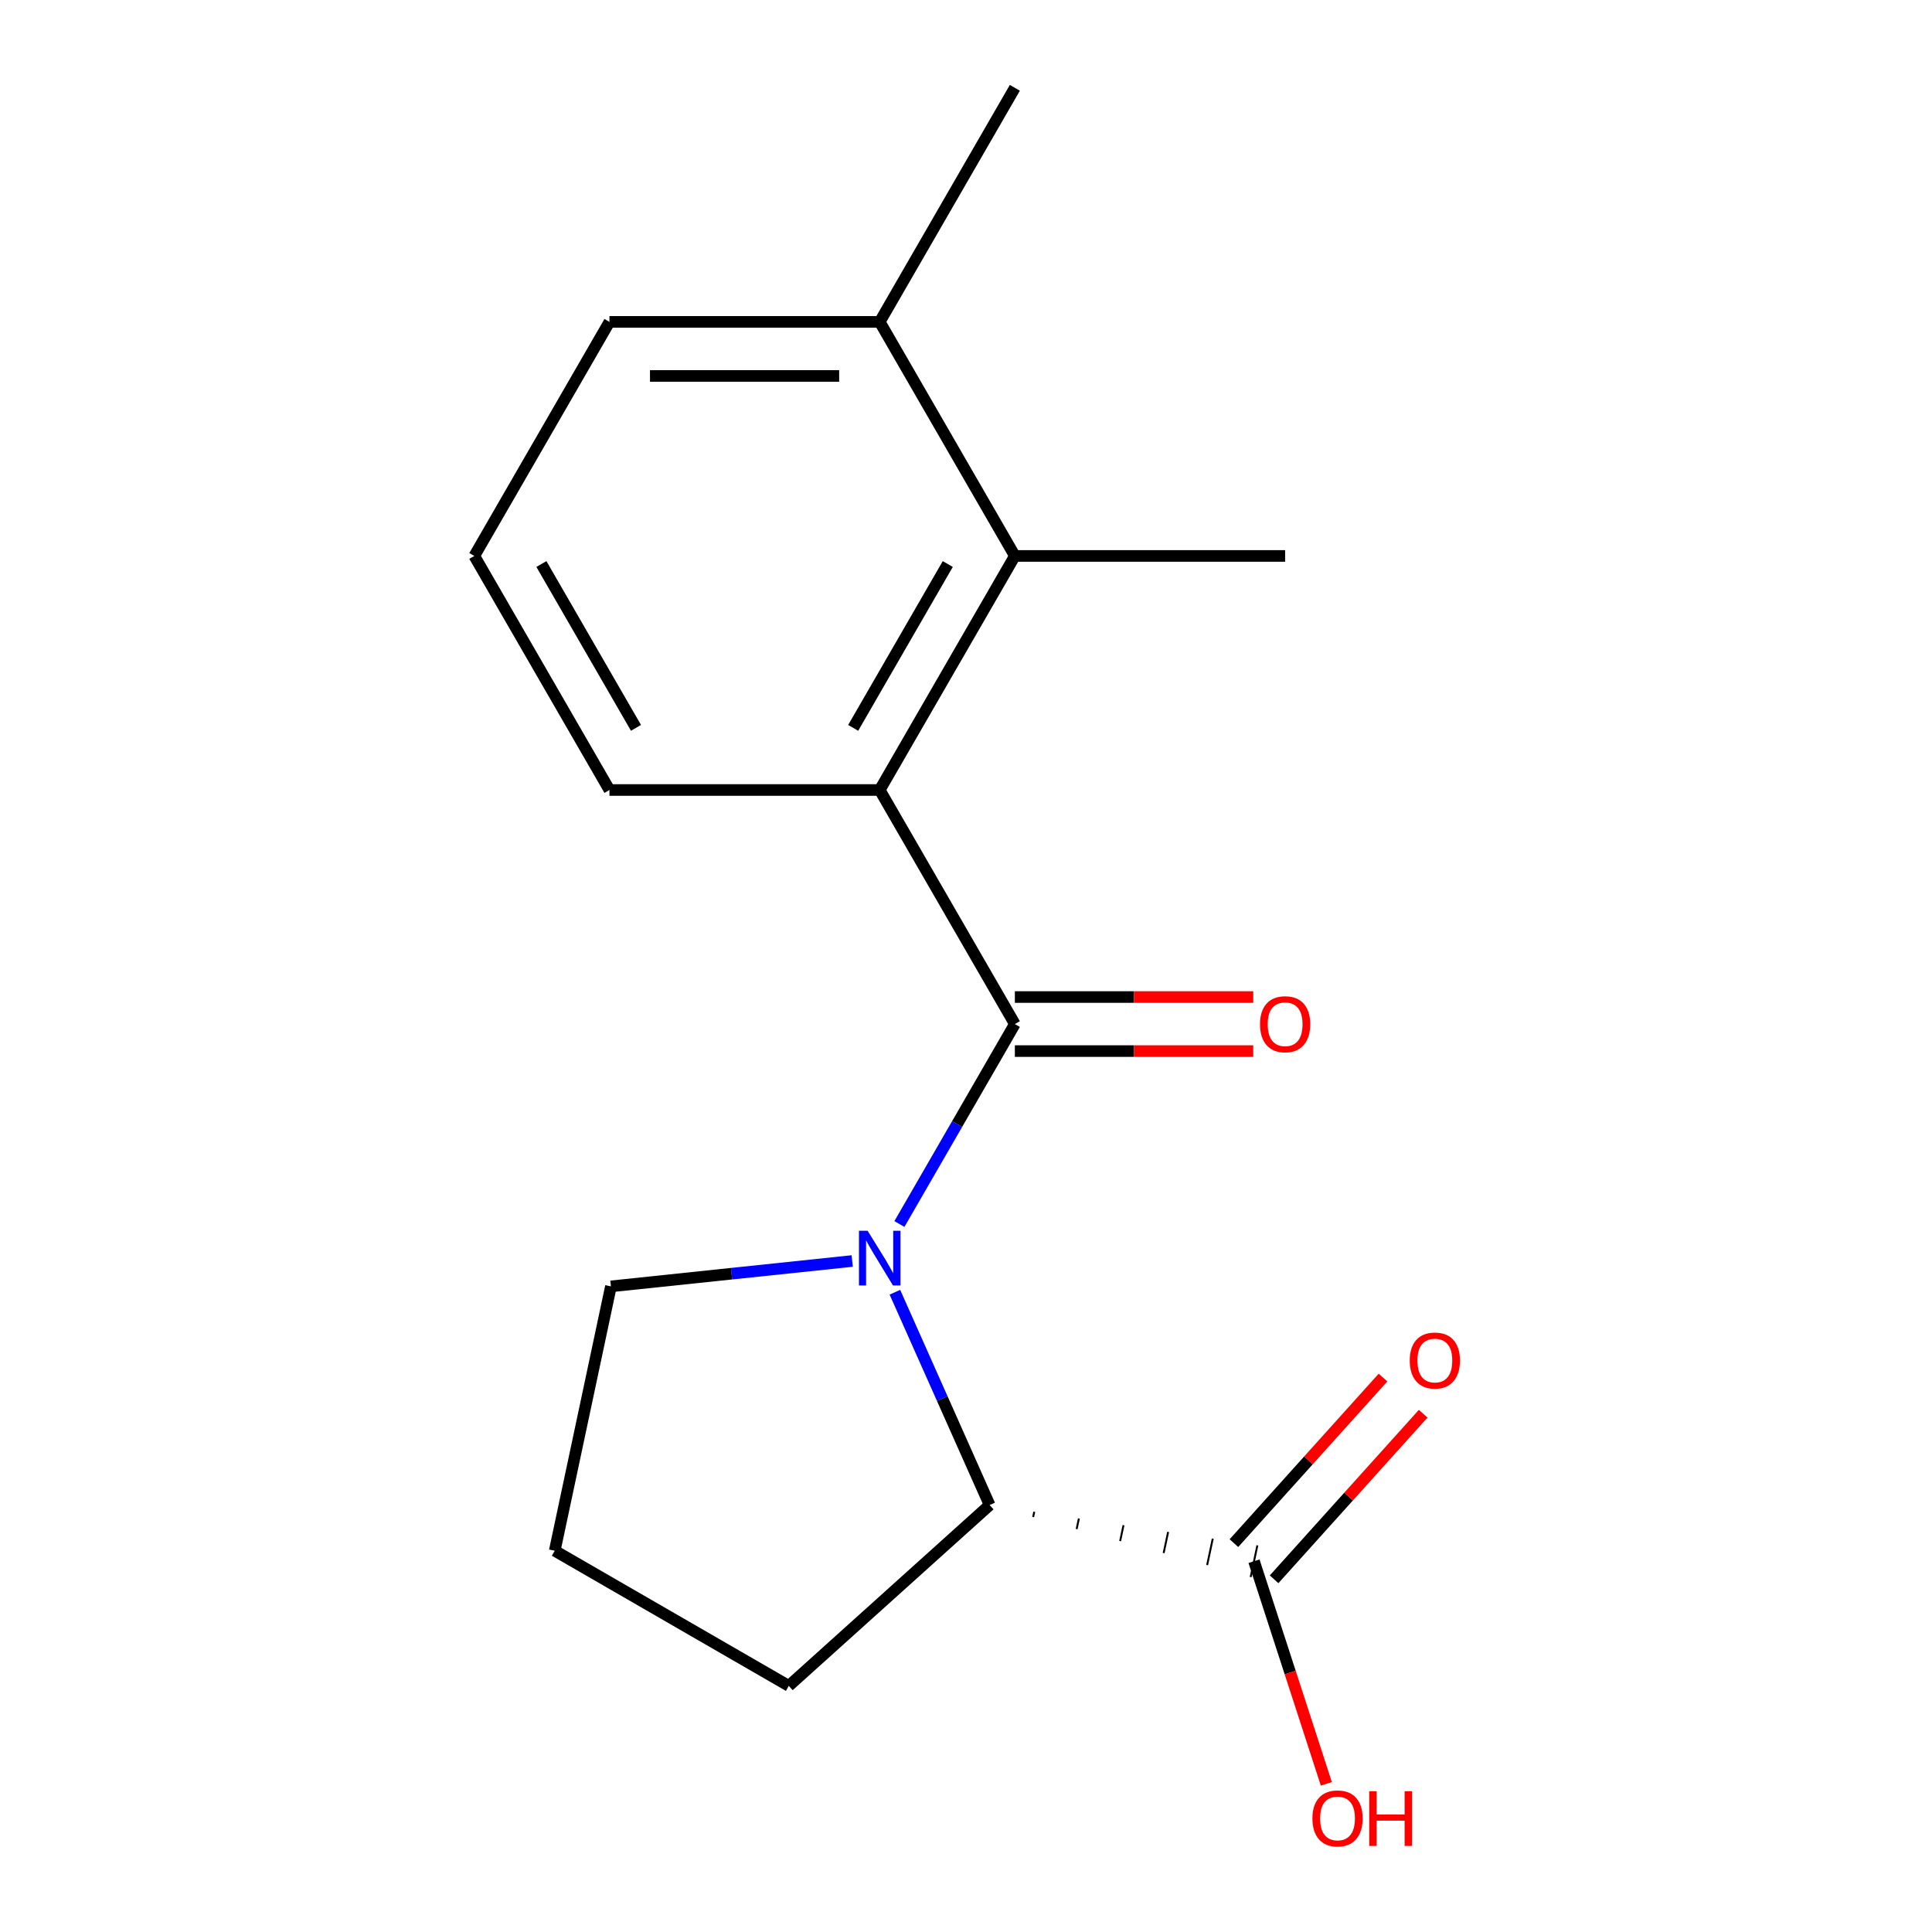 <?xml version='1.0' encoding='iso-8859-1'?>
<svg version='1.1' baseProfile='full'
              xmlns='http://www.w3.org/2000/svg'
                      xmlns:rdkit='http://www.rdkit.org/xml'
                      xmlns:xlink='http://www.w3.org/1999/xlink'
                  xml:space='preserve'
width='1000px' height='1000px' viewBox='0 0 1000 1000'>
<!-- END OF HEADER -->
<rect style='opacity:1.0;fill:#FFFFFF;stroke:none' width='1000' height='1000' x='0' y='0'> </rect>
<path class='bond-0' d='M 465.536,633.546 L 495.411,581.799' style='fill:none;fill-rule:evenodd;stroke:#0000FF;stroke-width:6px;stroke-linecap:butt;stroke-linejoin:miter;stroke-opacity:1' />
<path class='bond-0' d='M 495.411,581.799 L 525.287,530.053' style='fill:none;fill-rule:evenodd;stroke:#000000;stroke-width:6px;stroke-linecap:butt;stroke-linejoin:miter;stroke-opacity:1' />
<path class='bond-2' d='M 463.203,668.86 L 487.721,723.93' style='fill:none;fill-rule:evenodd;stroke:#0000FF;stroke-width:6px;stroke-linecap:butt;stroke-linejoin:miter;stroke-opacity:1' />
<path class='bond-2' d='M 487.721,723.93 L 512.24,779' style='fill:none;fill-rule:evenodd;stroke:#000000;stroke-width:6px;stroke-linecap:butt;stroke-linejoin:miter;stroke-opacity:1' />
<path class='bond-8' d='M 441.104,652.699 L 378.66,659.262' style='fill:none;fill-rule:evenodd;stroke:#0000FF;stroke-width:6px;stroke-linecap:butt;stroke-linejoin:miter;stroke-opacity:1' />
<path class='bond-8' d='M 378.66,659.262 L 316.216,665.826' style='fill:none;fill-rule:evenodd;stroke:#000000;stroke-width:6px;stroke-linecap:butt;stroke-linejoin:miter;stroke-opacity:1' />
<path class='bond-1' d='M 525.287,530.053 L 455.341,408.904' style='fill:none;fill-rule:evenodd;stroke:#000000;stroke-width:6px;stroke-linecap:butt;stroke-linejoin:miter;stroke-opacity:1' />
<path class='bond-5' d='M 525.287,544.042 L 586.984,544.042' style='fill:none;fill-rule:evenodd;stroke:#000000;stroke-width:6px;stroke-linecap:butt;stroke-linejoin:miter;stroke-opacity:1' />
<path class='bond-5' d='M 586.984,544.042 L 648.681,544.042' style='fill:none;fill-rule:evenodd;stroke:#FF0000;stroke-width:6px;stroke-linecap:butt;stroke-linejoin:miter;stroke-opacity:1' />
<path class='bond-5' d='M 525.287,516.064 L 586.984,516.064' style='fill:none;fill-rule:evenodd;stroke:#000000;stroke-width:6px;stroke-linecap:butt;stroke-linejoin:miter;stroke-opacity:1' />
<path class='bond-5' d='M 586.984,516.064 L 648.681,516.064' style='fill:none;fill-rule:evenodd;stroke:#FF0000;stroke-width:6px;stroke-linecap:butt;stroke-linejoin:miter;stroke-opacity:1' />
<path class='bond-3' d='M 455.341,408.904 L 525.287,287.754' style='fill:none;fill-rule:evenodd;stroke:#000000;stroke-width:6px;stroke-linecap:butt;stroke-linejoin:miter;stroke-opacity:1' />
<path class='bond-3' d='M 441.603,376.742 L 490.565,291.937' style='fill:none;fill-rule:evenodd;stroke:#000000;stroke-width:6px;stroke-linecap:butt;stroke-linejoin:miter;stroke-opacity:1' />
<path class='bond-10' d='M 455.341,408.904 L 315.45,408.904' style='fill:none;fill-rule:evenodd;stroke:#000000;stroke-width:6px;stroke-linecap:butt;stroke-linejoin:miter;stroke-opacity:1' />
<path class='bond-4' d='M 534.755,785.216 L 535.337,782.479' style='fill:none;fill-rule:evenodd;stroke:#000000;stroke-width:1.0px;stroke-linecap:butt;stroke-linejoin:miter;stroke-opacity:1' />
<path class='bond-4' d='M 557.27,791.432 L 558.433,785.959' style='fill:none;fill-rule:evenodd;stroke:#000000;stroke-width:1.0px;stroke-linecap:butt;stroke-linejoin:miter;stroke-opacity:1' />
<path class='bond-4' d='M 579.785,797.648 L 581.53,789.438' style='fill:none;fill-rule:evenodd;stroke:#000000;stroke-width:1.0px;stroke-linecap:butt;stroke-linejoin:miter;stroke-opacity:1' />
<path class='bond-4' d='M 602.3,803.864 L 604.627,792.917' style='fill:none;fill-rule:evenodd;stroke:#000000;stroke-width:1.0px;stroke-linecap:butt;stroke-linejoin:miter;stroke-opacity:1' />
<path class='bond-4' d='M 624.815,810.08 L 627.723,796.396' style='fill:none;fill-rule:evenodd;stroke:#000000;stroke-width:1.0px;stroke-linecap:butt;stroke-linejoin:miter;stroke-opacity:1' />
<path class='bond-4' d='M 647.33,816.295 L 650.82,799.875' style='fill:none;fill-rule:evenodd;stroke:#000000;stroke-width:1.0px;stroke-linecap:butt;stroke-linejoin:miter;stroke-opacity:1' />
<path class='bond-11' d='M 512.24,779 L 408.28,872.606' style='fill:none;fill-rule:evenodd;stroke:#000000;stroke-width:6px;stroke-linecap:butt;stroke-linejoin:miter;stroke-opacity:1' />
<path class='bond-7' d='M 525.287,287.754 L 455.341,166.604' style='fill:none;fill-rule:evenodd;stroke:#000000;stroke-width:6px;stroke-linecap:butt;stroke-linejoin:miter;stroke-opacity:1' />
<path class='bond-12' d='M 525.287,287.754 L 665.179,287.754' style='fill:none;fill-rule:evenodd;stroke:#000000;stroke-width:6px;stroke-linecap:butt;stroke-linejoin:miter;stroke-opacity:1' />
<path class='bond-6' d='M 659.471,817.446 L 698.054,774.595' style='fill:none;fill-rule:evenodd;stroke:#000000;stroke-width:6px;stroke-linecap:butt;stroke-linejoin:miter;stroke-opacity:1' />
<path class='bond-6' d='M 698.054,774.595 L 736.638,731.743' style='fill:none;fill-rule:evenodd;stroke:#FF0000;stroke-width:6px;stroke-linecap:butt;stroke-linejoin:miter;stroke-opacity:1' />
<path class='bond-6' d='M 638.679,798.725 L 677.262,755.874' style='fill:none;fill-rule:evenodd;stroke:#000000;stroke-width:6px;stroke-linecap:butt;stroke-linejoin:miter;stroke-opacity:1' />
<path class='bond-6' d='M 677.262,755.874 L 715.846,713.022' style='fill:none;fill-rule:evenodd;stroke:#FF0000;stroke-width:6px;stroke-linecap:butt;stroke-linejoin:miter;stroke-opacity:1' />
<path class='bond-9' d='M 649.075,808.085 L 667.795,865.699' style='fill:none;fill-rule:evenodd;stroke:#000000;stroke-width:6px;stroke-linecap:butt;stroke-linejoin:miter;stroke-opacity:1' />
<path class='bond-9' d='M 667.795,865.699 L 686.515,923.313' style='fill:none;fill-rule:evenodd;stroke:#FF0000;stroke-width:6px;stroke-linecap:butt;stroke-linejoin:miter;stroke-opacity:1' />
<path class='bond-16' d='M 455.341,166.604 L 525.287,45.455' style='fill:none;fill-rule:evenodd;stroke:#000000;stroke-width:6px;stroke-linecap:butt;stroke-linejoin:miter;stroke-opacity:1' />
<path class='bond-18' d='M 455.341,166.604 L 315.45,166.604' style='fill:none;fill-rule:evenodd;stroke:#000000;stroke-width:6px;stroke-linecap:butt;stroke-linejoin:miter;stroke-opacity:1' />
<path class='bond-18' d='M 434.357,194.583 L 336.433,194.583' style='fill:none;fill-rule:evenodd;stroke:#000000;stroke-width:6px;stroke-linecap:butt;stroke-linejoin:miter;stroke-opacity:1' />
<path class='bond-13' d='M 316.216,665.826 L 287.131,802.66' style='fill:none;fill-rule:evenodd;stroke:#000000;stroke-width:6px;stroke-linecap:butt;stroke-linejoin:miter;stroke-opacity:1' />
<path class='bond-14' d='M 315.45,408.904 L 245.504,287.754' style='fill:none;fill-rule:evenodd;stroke:#000000;stroke-width:6px;stroke-linecap:butt;stroke-linejoin:miter;stroke-opacity:1' />
<path class='bond-14' d='M 329.188,376.742 L 280.226,291.937' style='fill:none;fill-rule:evenodd;stroke:#000000;stroke-width:6px;stroke-linecap:butt;stroke-linejoin:miter;stroke-opacity:1' />
<path class='bond-17' d='M 408.28,872.606 L 287.131,802.66' style='fill:none;fill-rule:evenodd;stroke:#000000;stroke-width:6px;stroke-linecap:butt;stroke-linejoin:miter;stroke-opacity:1' />
<path class='bond-15' d='M 245.504,287.754 L 315.45,166.604' style='fill:none;fill-rule:evenodd;stroke:#000000;stroke-width:6px;stroke-linecap:butt;stroke-linejoin:miter;stroke-opacity:1' />
<path  class='atom-0' d='M 449.081 637.043
L 458.361 652.043
Q 459.281 653.523, 460.761 656.203
Q 462.241 658.883, 462.321 659.043
L 462.321 637.043
L 466.081 637.043
L 466.081 665.363
L 462.201 665.363
L 452.241 648.963
Q 451.081 647.043, 449.841 644.843
Q 448.641 642.643, 448.281 641.963
L 448.281 665.363
L 444.601 665.363
L 444.601 637.043
L 449.081 637.043
' fill='#0000FF'/>
<path  class='atom-6' d='M 652.179 530.133
Q 652.179 523.333, 655.539 519.533
Q 658.899 515.733, 665.179 515.733
Q 671.459 515.733, 674.819 519.533
Q 678.179 523.333, 678.179 530.133
Q 678.179 537.013, 674.779 540.933
Q 671.379 544.813, 665.179 544.813
Q 658.939 544.813, 655.539 540.933
Q 652.179 537.053, 652.179 530.133
M 665.179 541.613
Q 669.499 541.613, 671.819 538.733
Q 674.179 535.813, 674.179 530.133
Q 674.179 524.573, 671.819 521.773
Q 669.499 518.933, 665.179 518.933
Q 660.859 518.933, 658.499 521.733
Q 656.179 524.533, 656.179 530.133
Q 656.179 535.853, 658.499 538.733
Q 660.859 541.613, 665.179 541.613
' fill='#FF0000'/>
<path  class='atom-7' d='M 729.681 704.206
Q 729.681 697.406, 733.041 693.606
Q 736.401 689.806, 742.681 689.806
Q 748.961 689.806, 752.321 693.606
Q 755.681 697.406, 755.681 704.206
Q 755.681 711.086, 752.281 715.006
Q 748.881 718.886, 742.681 718.886
Q 736.441 718.886, 733.041 715.006
Q 729.681 711.126, 729.681 704.206
M 742.681 715.686
Q 747.001 715.686, 749.321 712.806
Q 751.681 709.886, 751.681 704.206
Q 751.681 698.646, 749.321 695.846
Q 747.001 693.006, 742.681 693.006
Q 738.361 693.006, 736.001 695.806
Q 733.681 698.606, 733.681 704.206
Q 733.681 709.926, 736.001 712.806
Q 738.361 715.686, 742.681 715.686
' fill='#FF0000'/>
<path  class='atom-10' d='M 679.304 941.21
Q 679.304 934.41, 682.664 930.61
Q 686.024 926.81, 692.304 926.81
Q 698.584 926.81, 701.944 930.61
Q 705.304 934.41, 705.304 941.21
Q 705.304 948.09, 701.904 952.01
Q 698.504 955.89, 692.304 955.89
Q 686.064 955.89, 682.664 952.01
Q 679.304 948.13, 679.304 941.21
M 692.304 952.69
Q 696.624 952.69, 698.944 949.81
Q 701.304 946.89, 701.304 941.21
Q 701.304 935.65, 698.944 932.85
Q 696.624 930.01, 692.304 930.01
Q 687.984 930.01, 685.624 932.81
Q 683.304 935.61, 683.304 941.21
Q 683.304 946.93, 685.624 949.81
Q 687.984 952.69, 692.304 952.69
' fill='#FF0000'/>
<path  class='atom-10' d='M 708.704 927.13
L 712.544 927.13
L 712.544 939.17
L 727.024 939.17
L 727.024 927.13
L 730.864 927.13
L 730.864 955.45
L 727.024 955.45
L 727.024 942.37
L 712.544 942.37
L 712.544 955.45
L 708.704 955.45
L 708.704 927.13
' fill='#FF0000'/>
</svg>
